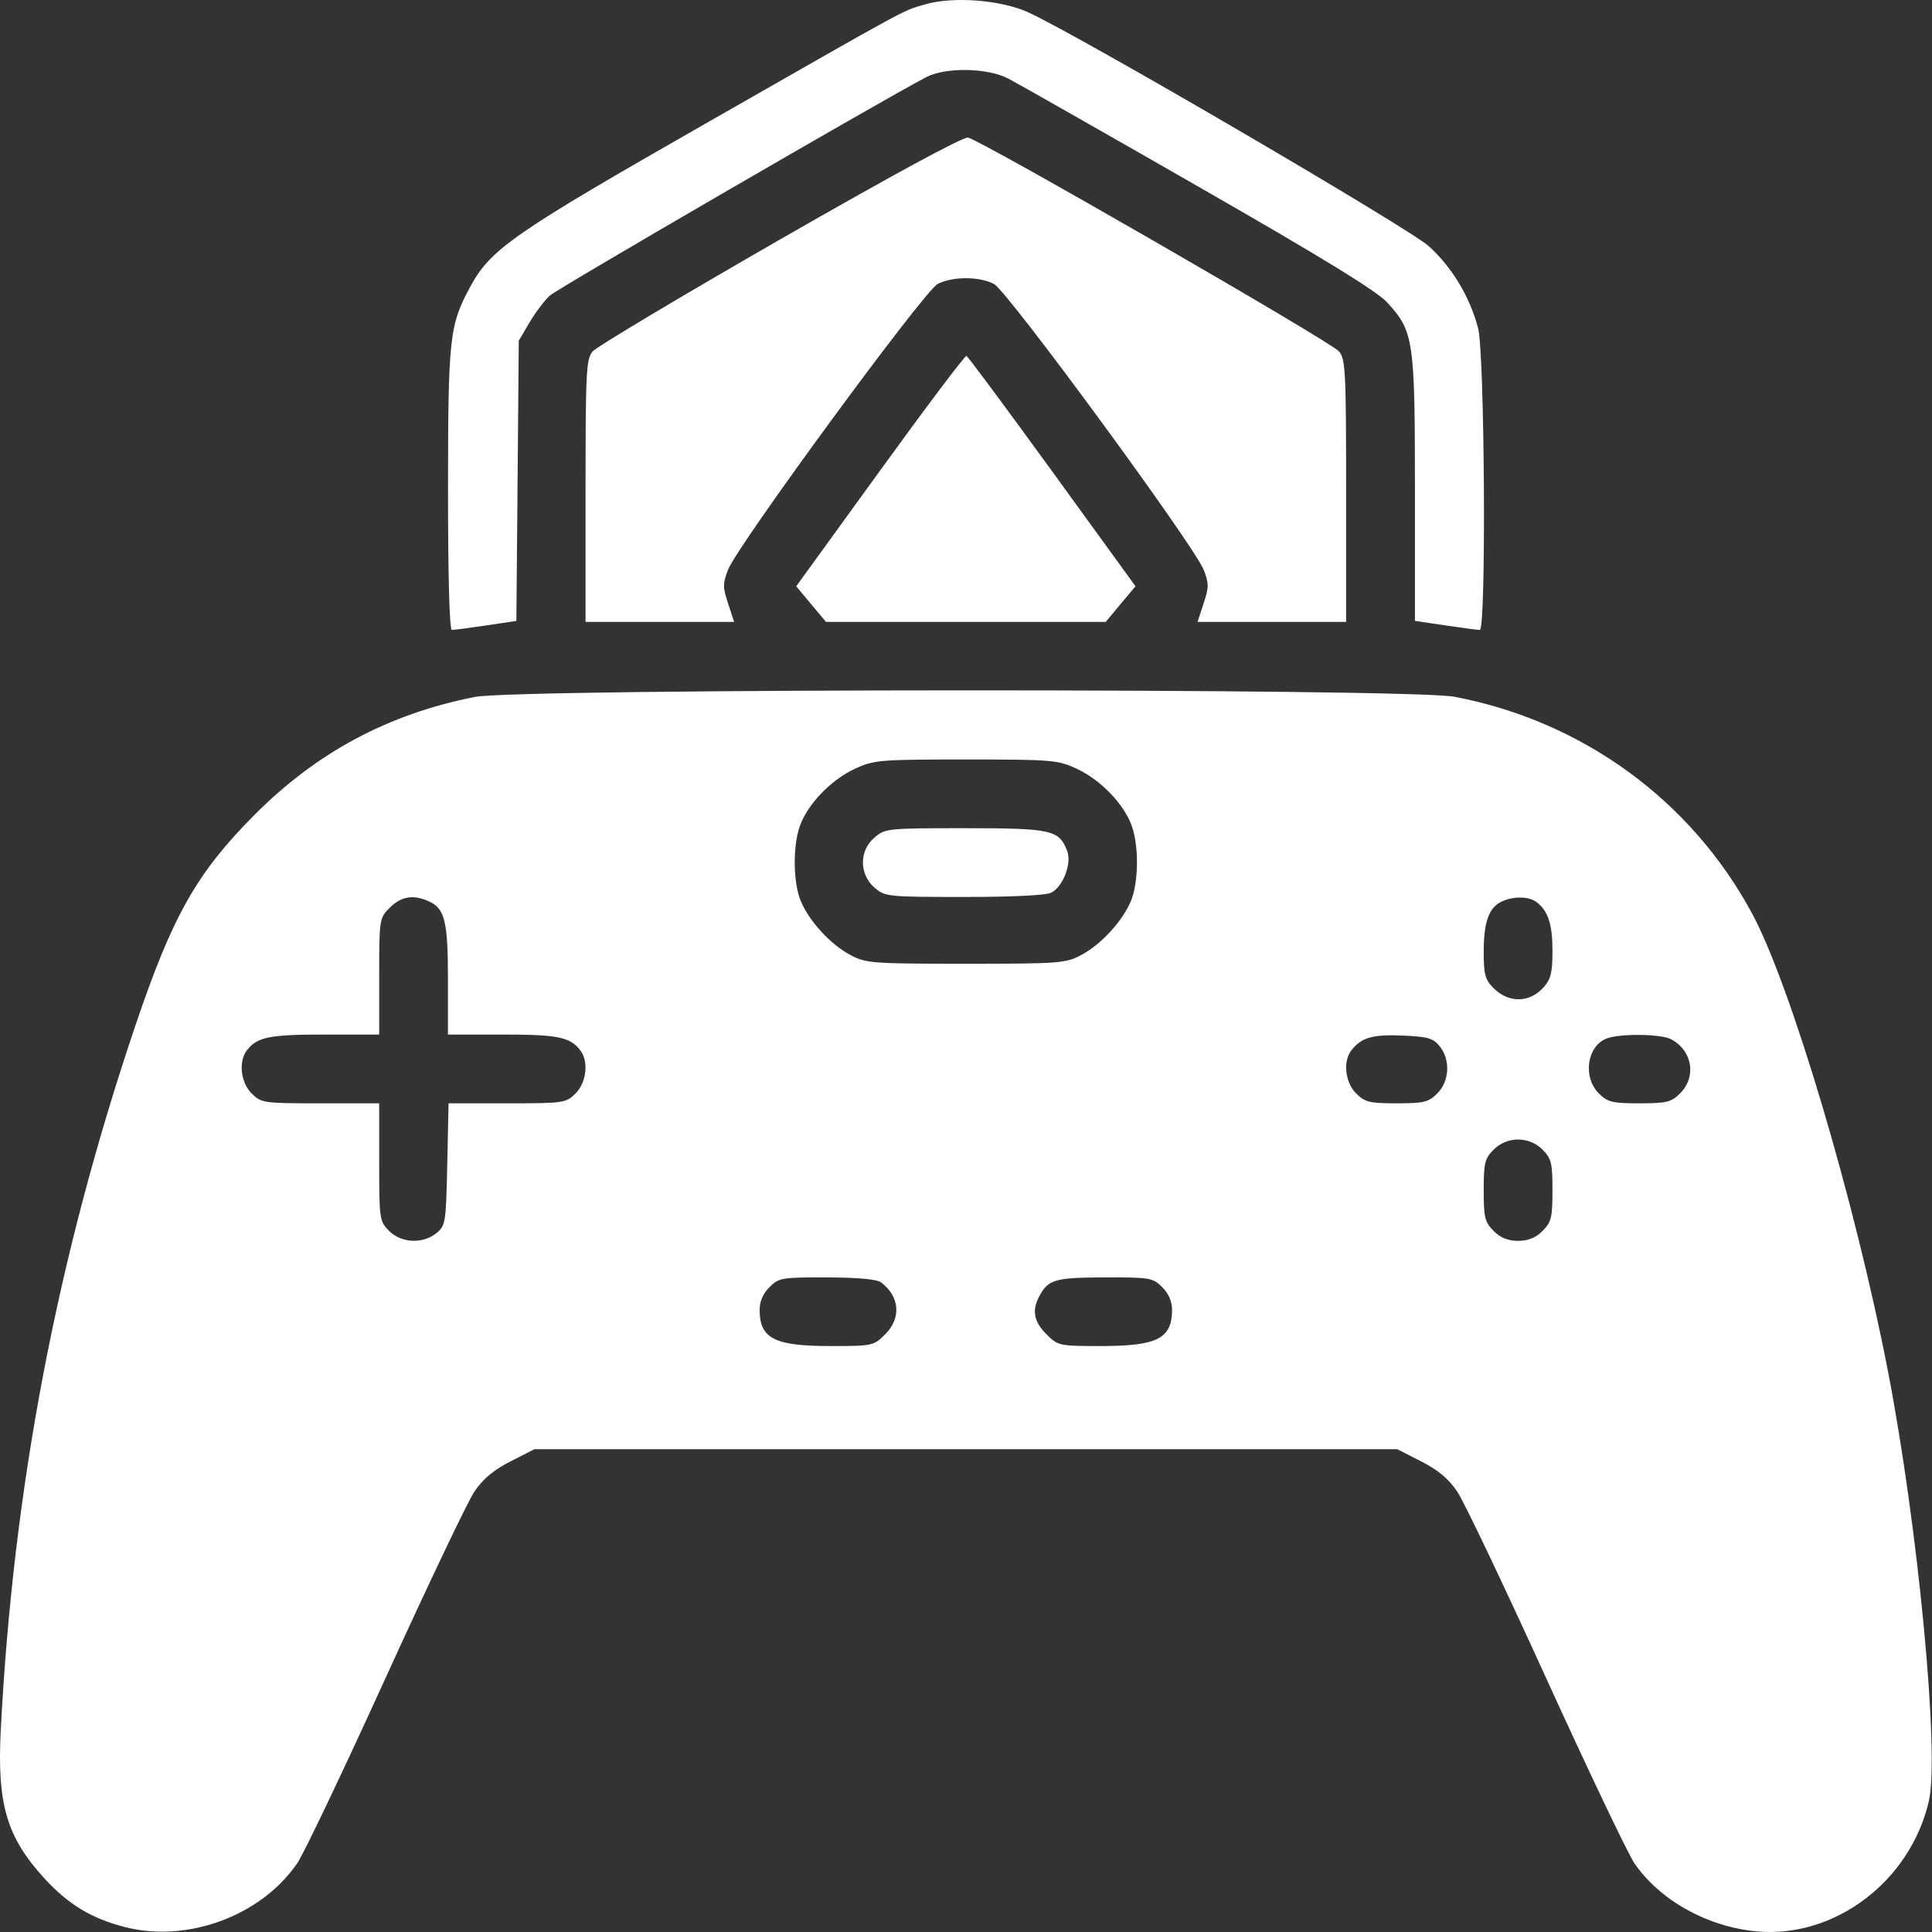 <svg xmlns="http://www.w3.org/2000/svg" width="52" height="52" viewBox="0 0 52 52" fill="none"><rect x="0" y="0" width="52" height="52" fill="#333333" stroke="none"/><path fill-rule="evenodd" clip-rule="evenodd" d="M24.906 0.116C24.268 0.302 24.611 0.116 18.984 3.329C13.827 6.274 13.21 6.702 12.666 7.701C12.095 8.749 12.06 9.067 12.059 13.171C12.058 15.515 12.097 16.955 12.162 16.955C12.219 16.955 12.633 16.901 13.082 16.834L13.898 16.713L13.931 12.941L13.963 9.17L14.252 8.68C14.411 8.41 14.656 8.085 14.797 7.957C15.006 7.767 23.668 2.74 24.924 2.079C25.448 1.804 26.574 1.822 27.139 2.115C27.378 2.239 29.682 3.549 32.257 5.025C35.615 6.949 37.052 7.831 37.339 8.143C38.048 8.916 38.083 9.151 38.083 13.15V16.711L38.904 16.833C39.355 16.9 39.772 16.955 39.829 16.955C40.005 16.955 39.962 9.502 39.782 8.827C39.558 7.984 39.082 7.194 38.459 6.628C37.919 6.139 29.065 0.968 27.68 0.334C26.947 -0.002 25.66 -0.103 24.906 0.116ZM20.987 6.45C18.322 7.981 16.055 9.335 15.95 9.459C15.777 9.663 15.76 10.01 15.76 13.211V16.738H17.759H19.759L19.596 16.242C19.451 15.802 19.451 15.701 19.598 15.329C19.858 14.666 24.872 7.832 25.236 7.644C25.637 7.437 26.354 7.436 26.753 7.643C27.113 7.829 32.139 14.68 32.396 15.335C32.54 15.7 32.54 15.804 32.395 16.242L32.232 16.738H34.232H36.231V13.211C36.231 10.01 36.214 9.663 36.041 9.459C35.819 9.196 26.38 3.757 26.052 3.703C25.917 3.681 23.965 4.74 20.987 6.45ZM23.686 12.667L21.43 15.78L21.83 16.259L22.231 16.738H25.996H29.761L30.161 16.258L30.562 15.779L28.323 12.692C27.091 10.994 26.051 9.593 26.012 9.579C25.973 9.565 24.926 10.954 23.686 12.667ZM12.779 18.758C10.433 19.224 8.514 20.255 6.828 21.954C5.286 23.508 4.636 24.662 3.636 27.627C1.537 33.844 0.356 40.031 0.02 46.574C-0.081 48.556 0.18 49.446 1.188 50.549C1.836 51.258 2.461 51.637 3.365 51.868C5.05 52.3 7.038 51.561 8.004 50.144C8.179 49.887 9.248 47.644 10.38 45.158C11.512 42.673 12.585 40.42 12.765 40.152C12.996 39.807 13.282 39.568 13.738 39.335L14.383 39.006H25.996H37.608L38.254 39.335C38.711 39.568 38.995 39.807 39.226 40.153C39.406 40.421 40.479 42.674 41.611 45.159C42.744 47.644 43.813 49.887 43.987 50.144C44.666 51.142 45.95 51.859 47.277 51.983C49.378 52.179 51.418 50.636 51.916 48.474C52.209 47.204 51.626 41.089 50.81 36.883C49.928 32.335 48.197 26.509 47.153 24.578C45.508 21.532 42.584 19.406 39.144 18.753C37.917 18.52 13.953 18.525 12.779 18.758ZM28.99 20.696C29.636 20.997 30.269 21.662 30.469 22.25C30.658 22.805 30.642 23.772 30.435 24.259C30.205 24.801 29.637 25.418 29.109 25.7C28.685 25.927 28.533 25.939 25.996 25.939C23.458 25.939 23.306 25.927 22.882 25.7C22.354 25.418 21.786 24.801 21.556 24.259C21.35 23.772 21.333 22.805 21.522 22.25C21.722 21.662 22.355 20.997 23.001 20.696C23.521 20.454 23.657 20.442 25.996 20.442C28.334 20.442 28.471 20.454 28.99 20.696ZM23.53 22.549C23.119 22.902 23.125 23.536 23.541 23.894C23.82 24.134 23.9 24.142 25.954 24.142C27.268 24.142 28.163 24.097 28.299 24.025C28.616 23.855 28.85 23.238 28.724 22.906C28.508 22.337 28.304 22.291 25.977 22.291C23.875 22.291 23.824 22.296 23.53 22.549ZM11.55 24.263C11.974 24.456 12.057 24.806 12.057 26.38V27.845H13.535C15.016 27.845 15.345 27.912 15.62 28.271C15.849 28.568 15.786 29.135 15.492 29.428C15.233 29.688 15.177 29.696 13.649 29.696H12.073L12.038 31.339C12.004 32.914 11.992 32.991 11.746 33.19C11.379 33.487 10.803 33.46 10.474 33.131C10.214 32.871 10.206 32.816 10.206 31.279V29.696H8.622C7.086 29.696 7.031 29.688 6.771 29.428C6.478 29.135 6.415 28.568 6.644 28.271C6.919 27.912 7.248 27.845 8.729 27.845H10.206V26.28C10.206 24.736 10.21 24.713 10.493 24.429C10.802 24.121 11.127 24.07 11.55 24.263ZM41.359 24.282C41.669 24.52 41.785 24.878 41.785 25.599C41.785 26.181 41.741 26.357 41.54 26.58C41.167 26.994 40.605 27.002 40.201 26.597C39.972 26.368 39.934 26.228 39.934 25.622C39.934 24.822 40.07 24.434 40.409 24.27C40.726 24.116 41.15 24.122 41.359 24.282ZM38.748 28.159C39.043 28.523 39.015 29.1 38.686 29.428C38.45 29.665 38.325 29.696 37.593 29.696C36.86 29.696 36.736 29.665 36.499 29.428C36.205 29.135 36.142 28.567 36.371 28.272C36.639 27.926 36.936 27.839 37.741 27.872C38.427 27.9 38.571 27.941 38.748 28.159ZM44.977 27.971C45.552 28.278 45.669 28.979 45.22 29.428C44.983 29.665 44.858 29.696 44.126 29.696C43.394 29.696 43.269 29.665 43.032 29.428C42.597 28.993 42.71 28.166 43.235 27.954C43.584 27.814 44.702 27.825 44.977 27.971ZM41.518 30.943C41.754 31.18 41.785 31.304 41.785 32.037C41.785 32.769 41.754 32.894 41.518 33.131C41.333 33.315 41.129 33.398 40.859 33.398C40.589 33.398 40.386 33.315 40.201 33.131C39.964 32.894 39.934 32.769 39.934 32.037C39.934 31.304 39.964 31.18 40.201 30.943C40.565 30.579 41.154 30.579 41.518 30.943ZM23.718 34.518C24.218 34.901 24.262 35.475 23.826 35.911C23.514 36.223 23.485 36.229 22.349 36.229C20.852 36.229 20.453 36.029 20.446 35.272C20.443 35.032 20.531 34.823 20.709 34.645C20.963 34.391 21.04 34.378 22.261 34.382C23.099 34.384 23.606 34.431 23.718 34.518ZM31.282 34.645C31.46 34.823 31.548 35.032 31.546 35.272C31.538 36.029 31.14 36.229 29.642 36.229C28.507 36.229 28.477 36.223 28.165 35.911C27.825 35.571 27.769 35.272 27.973 34.888C28.214 34.437 28.394 34.385 29.73 34.382C30.951 34.378 31.028 34.391 31.282 34.645Z" fill="white"></path></svg>